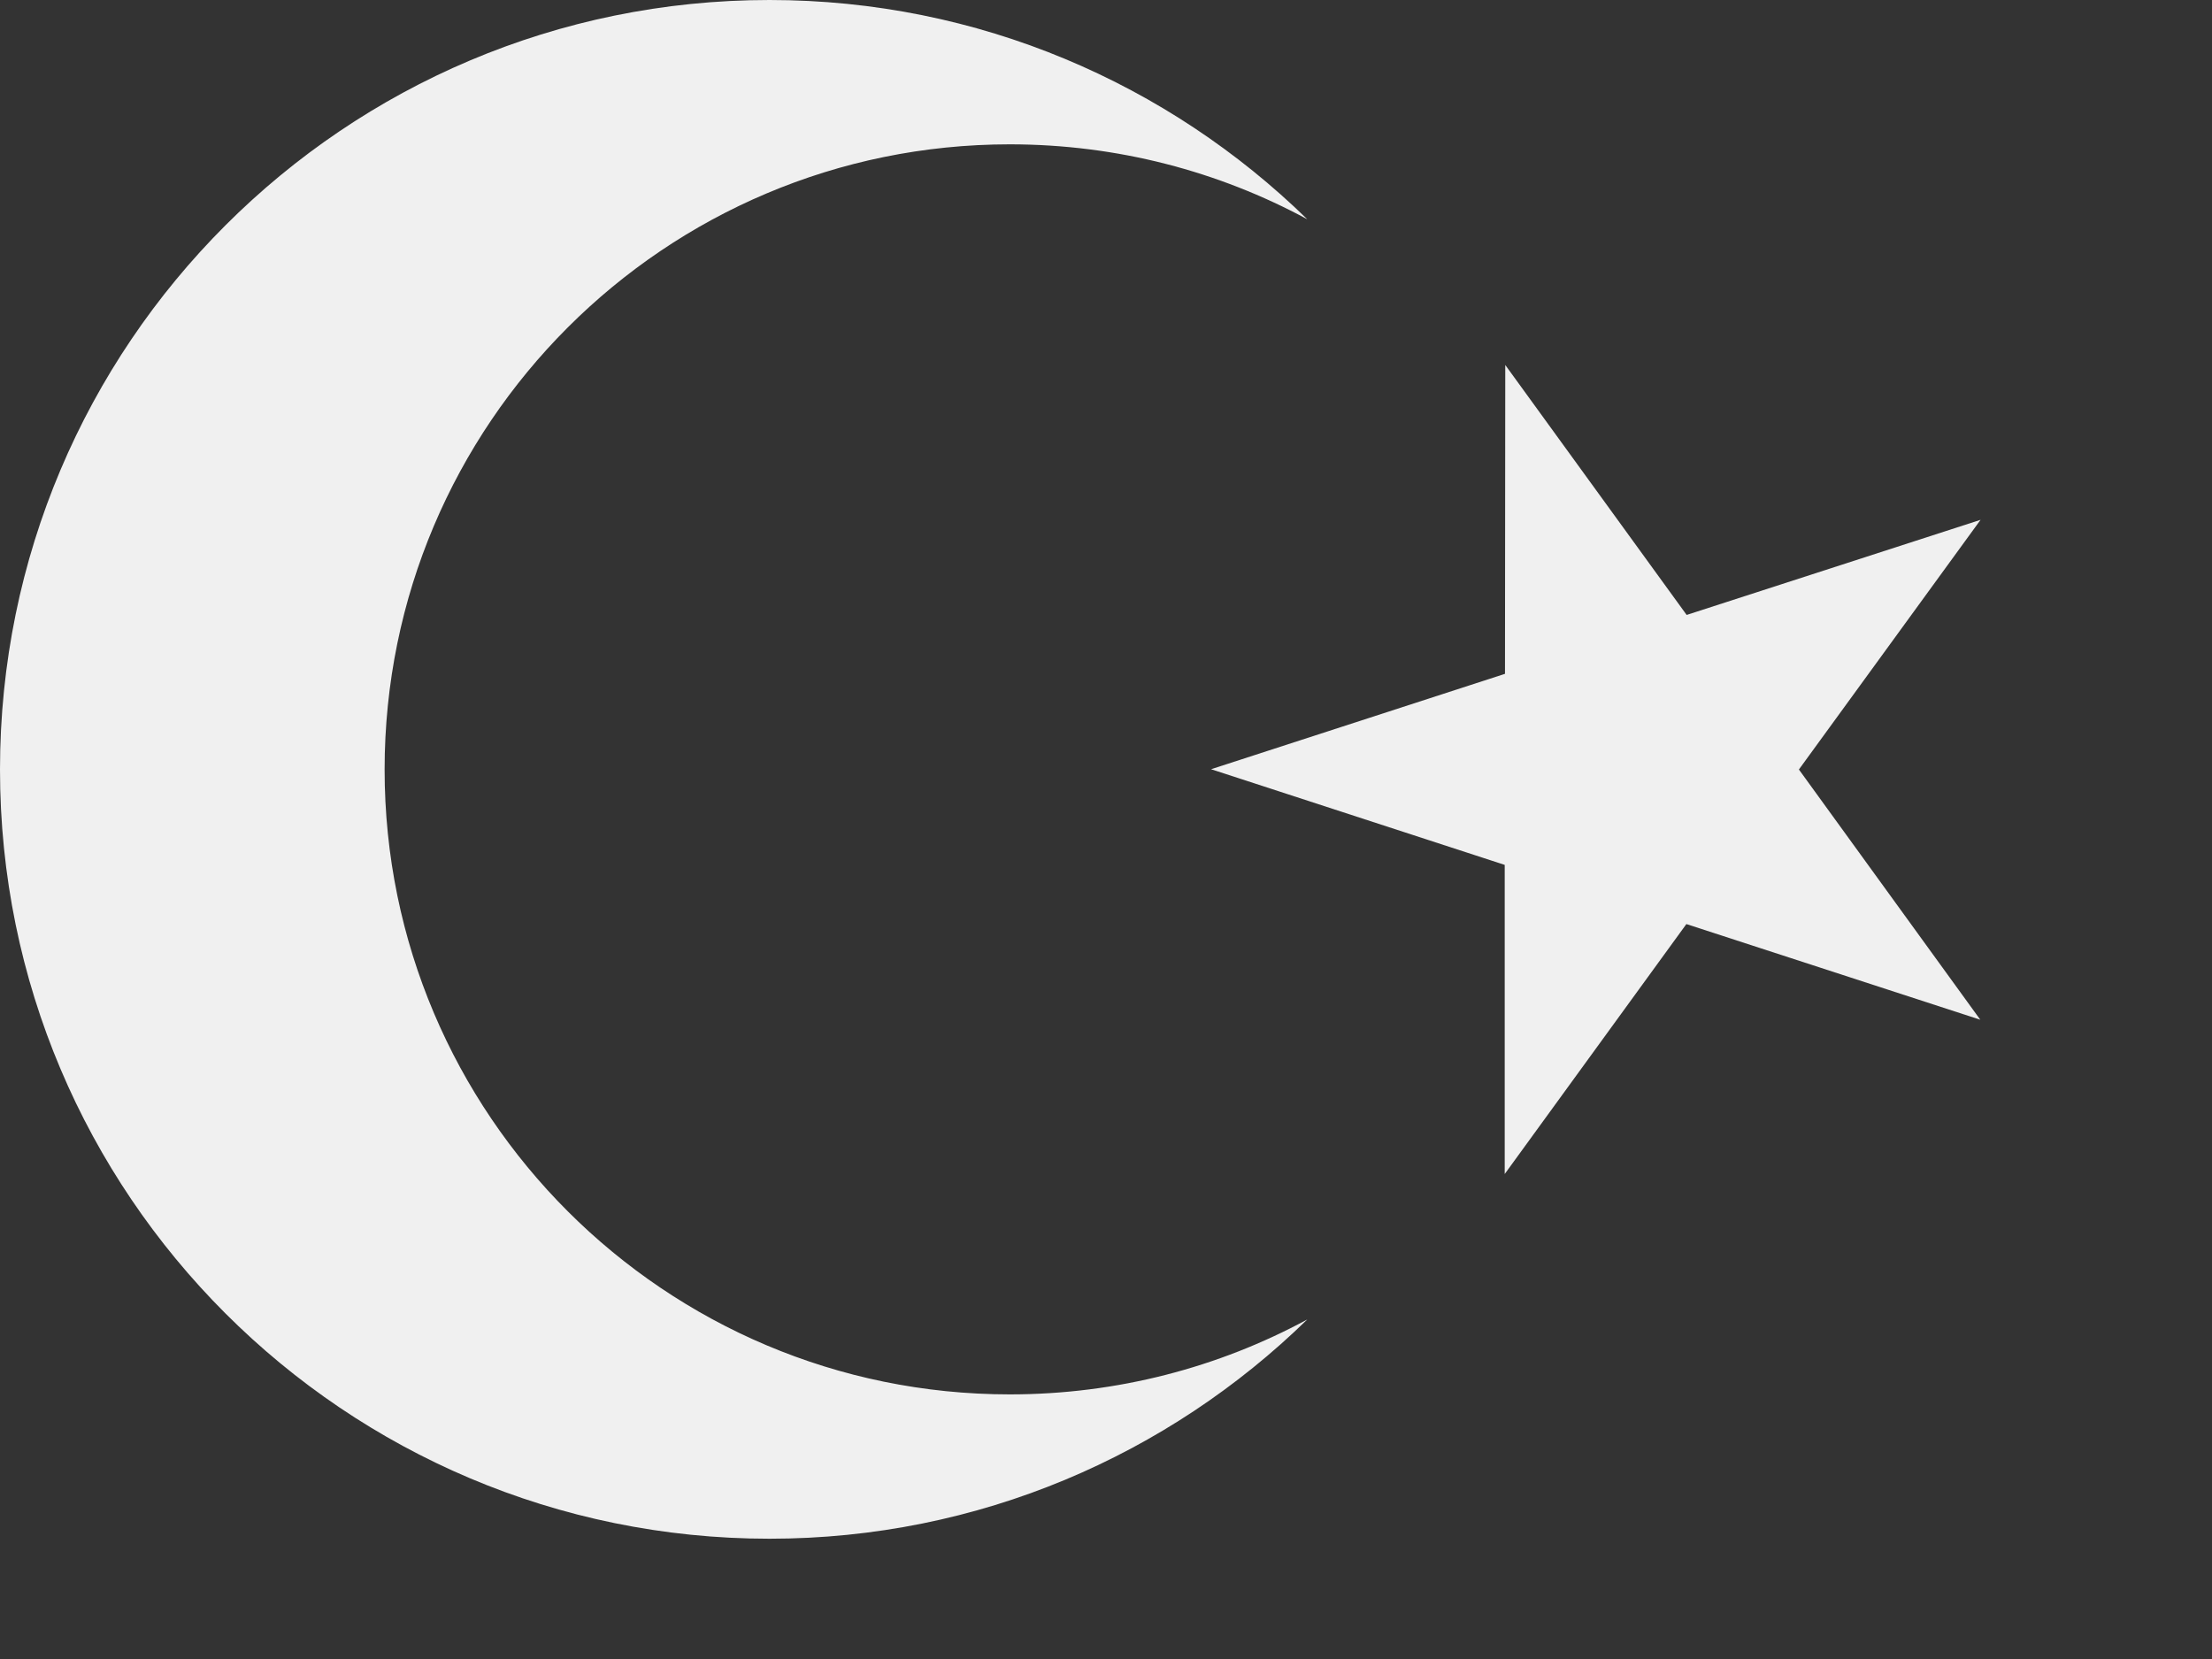 <?xml version="1.0" encoding="utf-8"?>
<svg xmlns="http://www.w3.org/2000/svg" fill="none" height="100%" overflow="visible" preserveAspectRatio="none" style="display: block;" viewBox="0 0 8 6" width="100%">
<rect x="0" y="0" width="8" height="6" fill="#333333" stroke="none"/>
<g id="Group">
<path d="M5.444 1.32L6.1 2.224L7.163 1.88L6.506 2.783L7.162 3.688L6.099 3.342L5.442 4.246L5.442 3.128L4.38 2.782L5.443 2.437L5.444 1.32Z" fill="#F0F0F0" id="Vector"/>
<path d="M3.652 5.043C2.404 5.043 1.391 4.031 1.391 2.783C1.391 1.534 2.404 0.522 3.652 0.522C4.041 0.522 4.408 0.62 4.728 0.793C4.226 0.303 3.54 0 2.783 0C1.246 0 0 1.246 0 2.783C0 4.319 1.246 5.565 2.783 5.565C3.54 5.565 4.226 5.262 4.728 4.772C4.408 4.945 4.041 5.043 3.652 5.043V5.043Z" fill="#F0F0F0" id="Vector_2"/>
</g>
</svg>